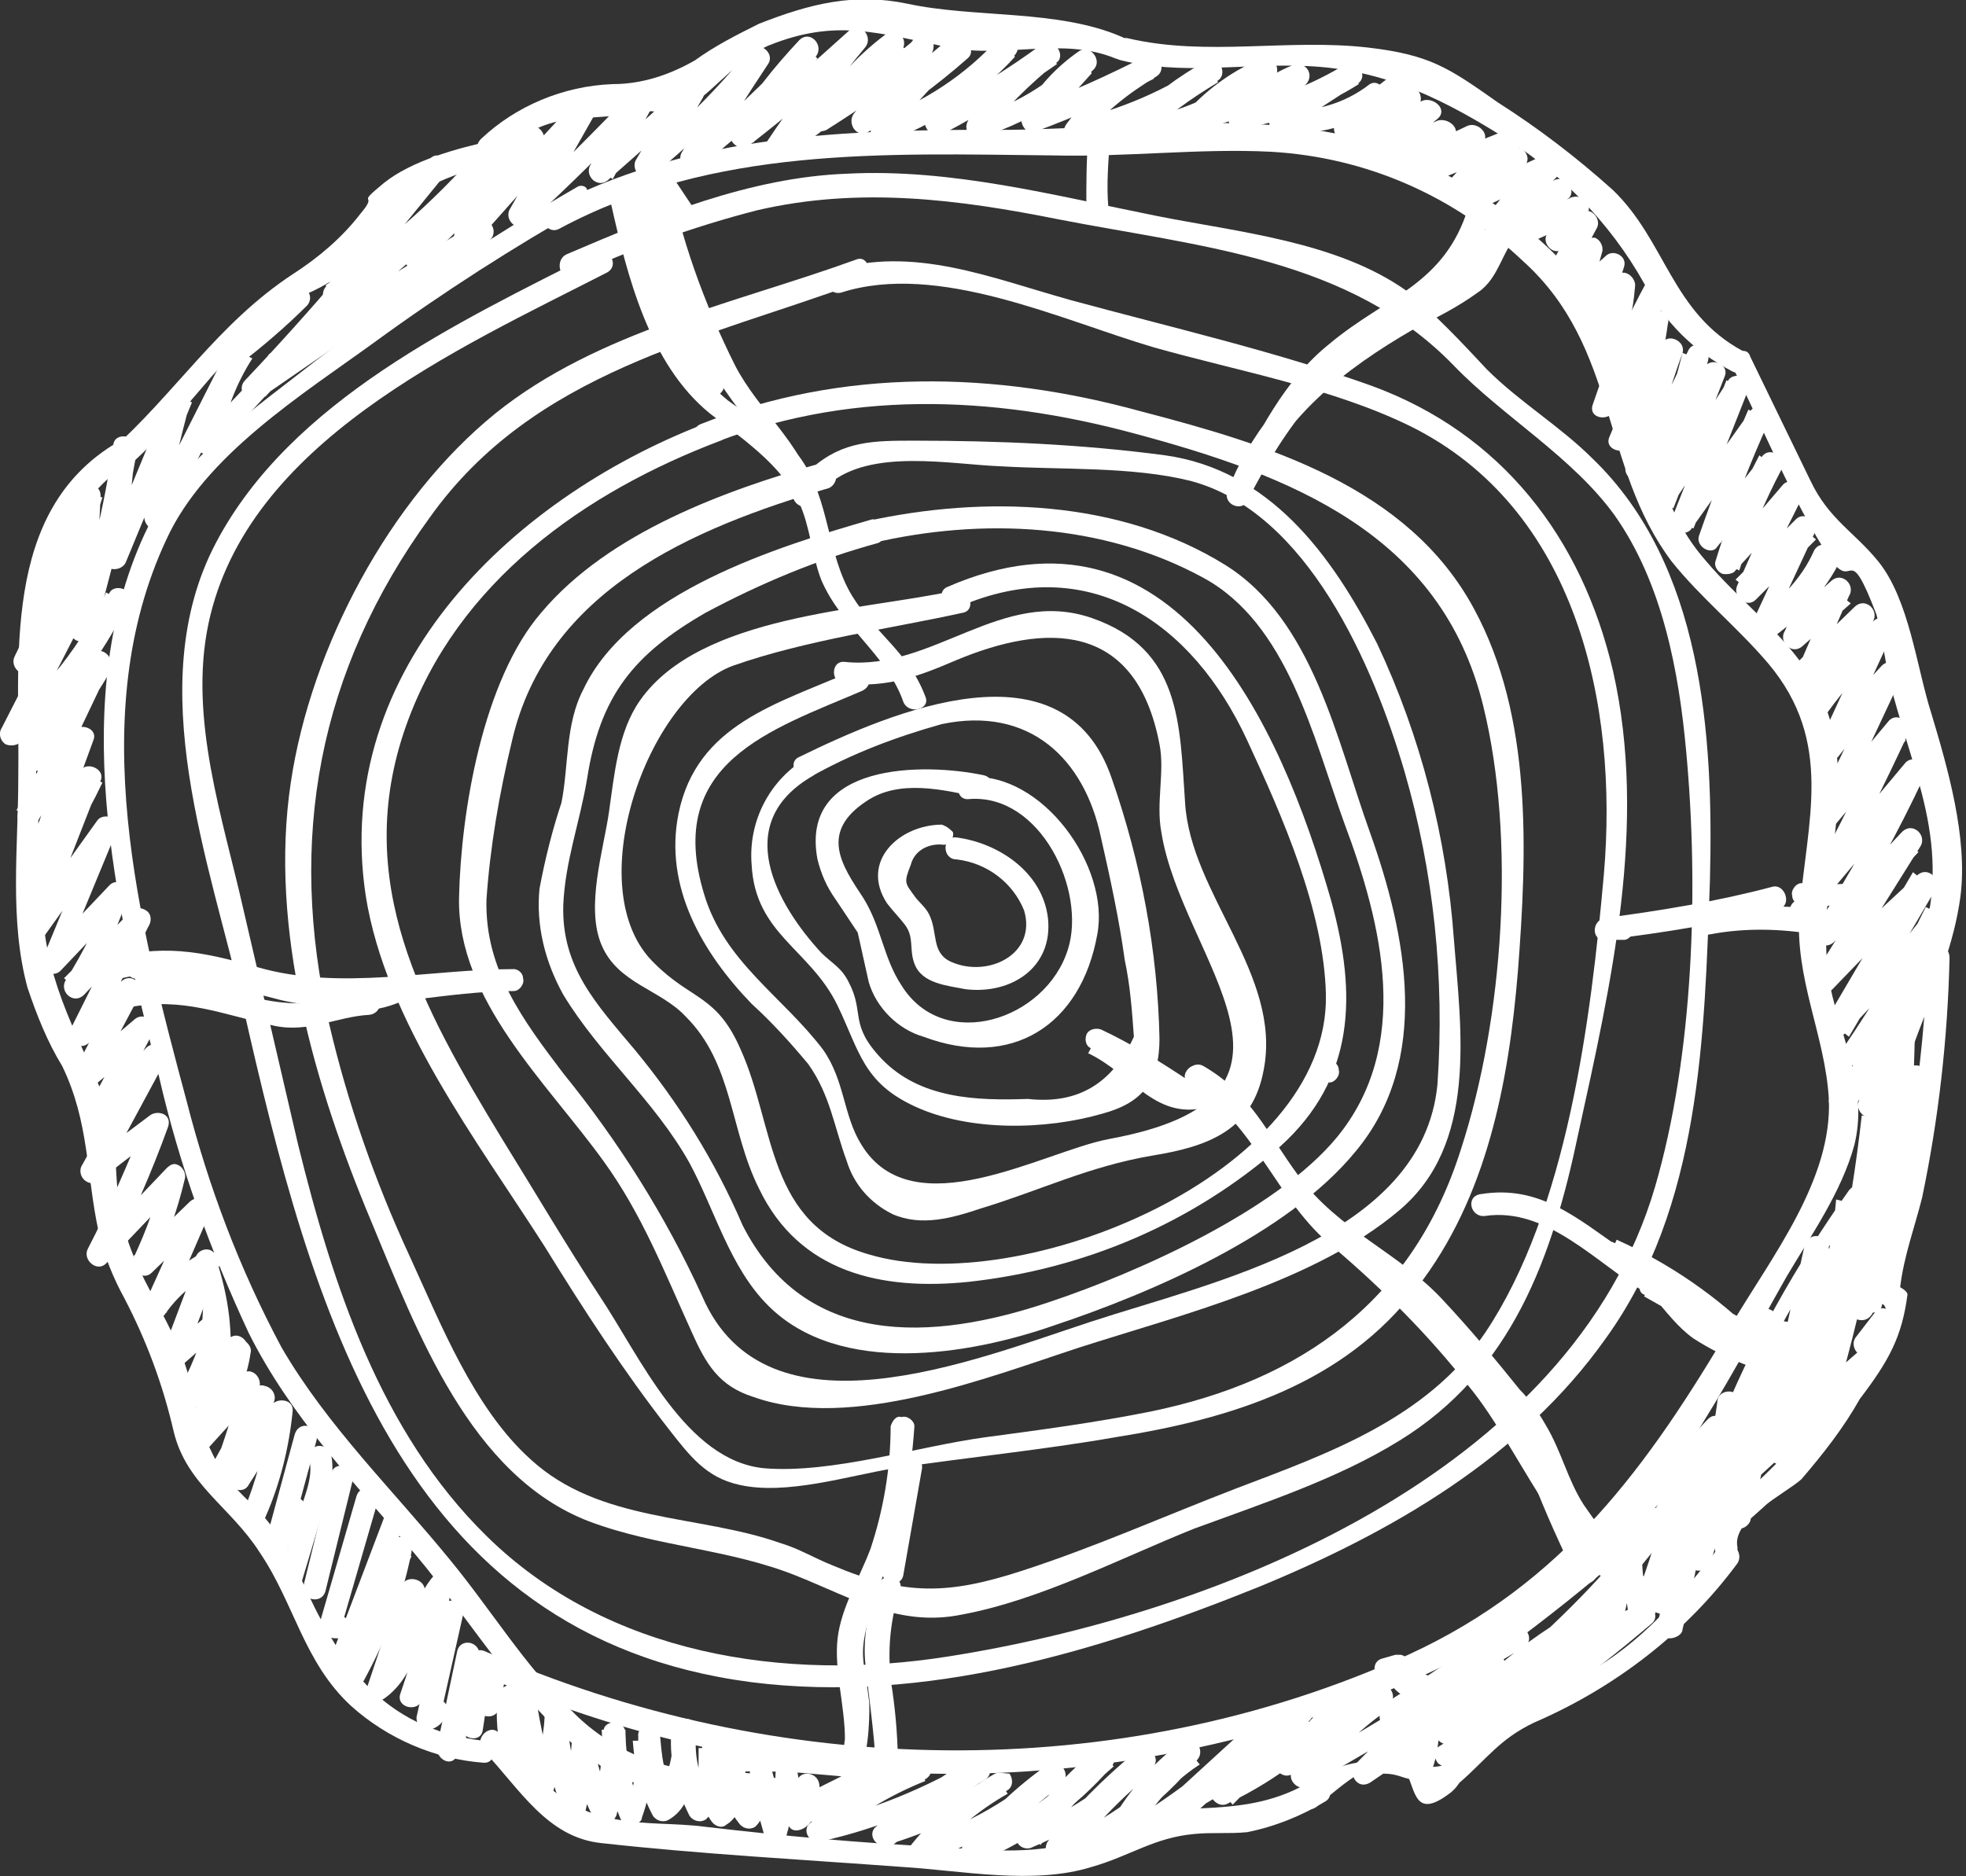 <?xml version="1.0" encoding="utf-8"?>
<!-- Generator: Adobe Illustrator 24.0.2, SVG Export Plug-In . SVG Version: 6.00 Build 0)  -->
<svg version="1.1" id="Calque_1" xmlns="http://www.w3.org/2000/svg" xmlns:xlink="http://www.w3.org/1999/xlink" x="0px" y="0px"
	 viewBox="0 0 107.5 102.6" style="enable-background:new 0 0 107.5 102.6;" xml:space="preserve">
<rect x="0" y="0" width="107.5" height="102.6" fill="#333333" stroke="none"/>
<style type="text/css">
	.st0{fill:#FFFFFF;}
</style>
<title>PICTOS-illu</title>
<g id="Calque_2_1_">
	<path class="st0" d="M31.6,10.2c-5,2.9-9.7,6-14.3,9.5C14,22.3,10,25,8.1,28.8C3.6,38,6.3,49.6,8.7,58.9c1.1,4.8,2.8,9.5,4.9,14
		c2.3,4.6,5.8,8.2,9.1,12.1c3.2,3.8,5.8,8.4,9.9,11.4c3.5,2.6,6.6,0.8,10.3,2.3c0.7,0.3,1.1-0.9,0.3-1.2c-1.3-0.5-2.6-0.6-4-0.6
		c-3,0-5.9-1.2-8-3.4c-2.5-2.4-4.3-5.4-6.6-8.2c-3.1-3.8-6.7-7.3-9.2-11.6c-2.3-4.3-4-8.8-5.2-13.5c-2.6-9.7-5.6-21.1-1.1-30.7
		c2.1-4.6,7.4-7.9,11.4-10.8c3.7-2.7,7.6-5.2,11.5-7.4c0.3-0.2,0.3-0.6,0.1-0.9C32.1,10.2,31.8,10.1,31.6,10.2z"/>
	<path class="st0" d="M30.6,12.5c8.4-4.5,17.7-4.1,27-4c4,0.1,8-0.4,11.9-0.2c5.2,0.3,10,2.4,13.8,6c5.2,4.7,4.2,11.2,8.1,16.4
		c1.6,2,3.6,3.6,5.3,5.6c3.6,4.3,2.1,8.6,1.7,13.5c-0.3,3.7,1.4,6.8,1.6,10.3c0.2,4.4-3.1,8.6-5.3,12.3c-4.6,7.8-9.2,14.2-17.7,18.1
		c-15.9,7.2-34.6,6.8-50.5-0.2c-0.7-0.3-1.4,0.8-0.6,1.1c12.7,5.7,26.8,7.1,40.4,4c6.6-1.5,13.7-4,19-8.3c5.6-4.4,9-11.3,12.4-17.3
		c1.3-2.2,3-4.6,3.7-7.2c0.7-2.9-0.5-5.3-1.2-8.1c-1.5-6.3,2.5-12.4-1.6-18.1c-1.5-2.1-3.6-3.7-5.3-5.7c-3-3.4-2.9-7.4-4.5-11.4
		c-2-4.8-7-8.6-11.6-10.7c-6.9-3.1-15.9-1.4-23.3-1.5C45.5,7.1,37.4,7.5,30,11.4C29.3,11.8,29.9,12.9,30.6,12.5L30.6,12.5z"/>
	<path class="st0" d="M6.4,24.2C0,28,1.1,36.1,1,42.5c0,3.8-0.5,7.8,0.5,11.5c0.5,1.5,1.1,3,1.9,4.3c1.5,3.1,1.3,5.9,2,9.1
		c0.3,1.3,0.8,2.5,1.4,3.6c1.2,2.3,2.1,4.7,2.7,7.3c0.7,2.9,3.1,4.1,4.7,6.6c1.9,2.8,2.4,6,5,8.4c2,1.8,4.6,2.9,7.2,3.1
		c0.8,0.1,0.8-1.2,0-1.2c-5.6-0.7-7.9-4.3-10-9c-0.6-1.6-1.6-3-2.9-4.2c-2.3-2.2-2.5-4.1-3.2-6.8c-1-3.5-3.3-5.6-3.8-9.5
		c-0.3-2.1,0-3.9-0.9-5.9C4,56.1,2.4,53.4,2.3,49.2c-0.2-6.9-2-19.8,4.8-23.9c0.3-0.2,0.3-0.6,0.1-0.9C7,24.2,6.7,24.1,6.4,24.2z"/>
	<path class="st0" d="M6.9,25.6c3.6-3.1,5.6-7.1,9.8-9.5c1.2-0.5,2.2-1.2,3.1-2.1c1.2-1.4,1-2.3,3-3.5c1.4-0.7,2.9-1.3,4.4-1.6
		c0.3-0.1,0.5-0.5,0.4-0.8c-0.1-0.3-0.4-0.4-0.7-0.4C25,8.1,22.5,8.8,21,10c-1.7,1.4-0.2,0.4-1.3,1.7c-1,1.3-2.3,2.4-3.7,3.3
		c-4.1,2.7-6.4,6.5-10,9.7C5.4,25.3,6.3,26.1,6.9,25.6L6.9,25.6z"/>
	<path class="st0" d="M27.1,8.6c3.1-2.8,4.3-1.8,8.3-2.5C35.9,6,36.5,6.4,37,6.2C38.8,5.4,40,3.4,42,2.5c3.7-1.5,6-0.7,9.9,0.1
		c3.1,0.6,6.2-0.6,9.1,0.6c0.8,0.3,1.1-0.9,0.3-1.2c-3.5-1.5-8-1-11.7-1.8c-2.9-0.6-5.3,0-8.1,1.1c-1.2,0.6-2.4,1.2-3.5,2
		c-1.4,0.8-2.9,1.3-4.5,1.3c-2.7,0.1-5.3,1.2-7.2,3C25.7,8.2,26.5,9.1,27.1,8.6L27.1,8.6z"/>
	<path class="st0" d="M61.3,3.3c3.3,0.8,6.4,0.2,9.8,0.3c4.2,0.1,7.4,1.6,10.8,3.7c3.3,2,6.1,4.8,8,8.2c1.1,2.1,2.7,3.7,4.8,4.8
		c0.7,0.4,1.3-0.7,0.6-1.1c-3.9-2.1-4.2-6-7.1-8.8c-2-1.8-4.1-3.4-6.3-4.8c-2.7-1.9-3.7-2.6-7.1-3C70.4,2.1,66,3.1,61.7,2.1
		C60.9,1.9,60.5,3.1,61.3,3.3L61.3,3.3z"/>
	<path class="st0" d="M94.8,20.2c1.7,3.4,3.2,7.2,5.3,10.4c1.3,1.8,0.9-1.2,2.5,3c0.1,0.3,0.6,2.9,0.6,3.2c1.4,5.7,3.6,9.3,1.8,15.1
		c-1.3,4.2-3,7.7-2.9,12.2c0,0.3,0.4,0.6,0.7,0.5c0.3,0,0.5-0.3,0.5-0.5c-0.2-5.7,3.2-9.8,3.9-15.1c0.4-3.2-0.7-7-1.6-10
		c-0.8-2.5-1.2-6.2-2.9-8.3c-1.3-1.6-2.7-2.3-3.7-4.4l-3.3-6.8C95.5,18.8,94.4,19.4,94.8,20.2L94.8,20.2z"/>
	<path class="st0" d="M105.4,52.3c-0.2,6.2-1.2,12.3-2.9,18.2c-0.1,0.3,0.1,0.7,0.4,0.8c1.2,0.5-3,5.6-3.3,6.1l-2,2.6
		c-1,0.8-2,1.5-3.1,2.1c-1,1.2-1,1.3-0.7,2.8c0.1,0.8,1.3,0.4,1.2-0.3c-0.3-1.5,2.6-2.9,3.5-3.7c1.2-1.4,2.3-2.8,3.2-4.4
		c1.6-2.1,2.3-3.4,2.6-5.7c0-0.2-0.4-0.4-0.4-0.4c0.2-1.7,0.8-3.3,1.2-4.9c0.9-4.3,1.4-8.7,1.5-13.1
		C106.6,51.5,105.4,51.5,105.4,52.3L105.4,52.3z"/>
	<path class="st0" d="M94,84.6c-2.4,3.1-4.7,5.8-8.4,7.5c-2,0.8-3.9,1.8-5.6,3c-1.9,1.4,0.7,1.5-3.3,1.6c-0.4,0-0.9-0.4-1.3-0.4
		c-1.6,0-3.1,0.5-4.3,1.6c-0.6,0.5,0.3,1.4,0.9,0.9c7.1-6.3,3.7,1.8,7.1-0.6c0.3-0.2,0.5-0.4,0.7-0.7c1.5-1.3,2.2-2.4,4.1-3.3
		c4.4-1.9,8.3-4.9,11.1-8.7C95.4,84.9,94.6,84,94,84.6L94,84.6z"/>
	<path class="st0" d="M71.7,97.4c-3.6,2.2-7.1,1-10.8,2.1c-0.5,0.2-0.8,0.8-1.3,1c-2.8,1-5.5,0.7-8.3,0.5c-4.3-0.2-8.5-0.6-12.8-1.1
		c-1.5-0.2-3.3-0.1-4.8-0.4c-3.1-0.5-4.4-2.5-6.4-4.7c-0.5-0.6-1.4,0.3-0.9,0.9c2,2.1,3.5,4.8,6.5,5.1c5.4,0.6,11,0.9,16.4,1.3
		c3.3,0.2,7.2,1,10.4,0c2.1-0.6,3.4-1.6,5.6-1.8c1-0.1,1.9,0,2.9-0.1c1.5-0.3,3-0.9,4.3-1.7c0.3-0.2,0.3-0.6,0.1-0.9
		C72.2,97.4,71.9,97.3,71.7,97.4L71.7,97.4z"/>
	<path class="st0" d="M51.5,45.1c-2.3,0-4.5,2-3,4.3c0.3,0.4,0.7,0.8,1,1.2c0.5,0.7,0.2,1.3,0.5,2.1c0.4,1.1,1.8,1.2,2.8,1.4
		c2.5,0.3,4.8-1.2,4.5-3.9c-0.3-2.5-2.7-4.1-5-4.4c-0.8-0.1-0.8,1.2,0,1.2c1.7,0.2,3.1,1.3,3.7,2.8c0.7,2.4-2,3.7-4,2.8
		c-1.1-0.5-0.7-1.6-1.2-2.6c-0.2-0.4-0.6-0.7-0.8-1c-0.5-0.7-0.6-0.7-0.2-1.7c0.2-0.8,1-1.2,1.8-1.1c0.3,0,0.6-0.4,0.5-0.7
		C52,45.4,51.8,45.2,51.5,45.1L51.5,45.1z"/>
	<path class="st0" d="M53.8,42.4c-3.3-0.7-10.1-0.7-9.1,4.6c0.2,0.8,0.5,1.5,1,2.2c0.4,0.6,0.8,1.2,1.2,1.8c0.2,0.9,0.4,1.8,0.6,2.7
		c0.4,1.4,1.6,2.6,3,3c4.8,1.8,8.6-0.6,9.5-5.6c0.7-3.7-3-8.9-7-8.6c-0.8,0.1-0.8,1.3,0,1.2c3.9-0.3,6.4,5,5.4,8.2
		c-1.2,3.9-6.8,5.7-9.1,2c-1-1.5-1.1-3.2-2.1-4.8c-1.2-1.8-2.4-3.6,0.2-5.3c1.8-1.2,4.2-0.6,6.1-0.2C54.2,43.8,54.6,42.6,53.8,42.4
		L53.8,42.4z"/>
	<path class="st0" d="M44.2,41.4c-2.1,1.2-3.3,3.5-3.1,5.9c0.2,3.8,3.2,4.6,4.7,7.7c1.2,2.5,1.4,4.2,4.2,5.5c3,1.4,7.2,1.3,10.3,0.4
		c2.2-0.6,3.1-1.8,3.1-4.1c-0.1-4.8-1-9.6-2.6-14.2c-2.6-7.7-12-3.7-17.1-1.2c-0.7,0.3-0.1,1.4,0.6,1.1c2.3-1.3,4.7-2.2,7.2-2.9
		c4.8-1,7.8,1.9,8.7,6.2c0.5,2.2,1,4.5,1.3,6.7c0.3,1.4,0.4,2.8,0.5,4.2c-1.2,2.6-3.1,3.7-5.8,3.4c-2.8,0.1-5.9,0-8-2.2
		c-1.8-1.9-0.9-2.5-1.8-4.2c-0.4-0.8-0.9-1-1.5-1.6c-2.4-2.6-5-7.1-0.4-9.7c0.3-0.2,0.4-0.6,0.2-0.8C44.8,41.3,44.4,41.2,44.2,41.4
		L44.2,41.4z"/>
	<path class="st0" d="M46.6,36.7c-4.1,1.8-8.5,2.9-9.5,7.8c-0.8,4,1.3,7.6,4,10.4c1.1,1,2.1,2.1,3.1,3.3c1.2,1.7,1.4,3.4,2.1,5.3
		c0.4,1.3,1.3,2.3,2.5,2.9c1.6,0.7,3.3,0.2,4.8-0.3c3.3-1,5.9-2.3,9.4-2.9c3.1-0.5,5.5-1.4,6.1-4.7c1-5.2-4-9.6-4.3-14.6
		c-0.3-4.3-0.2-8.4-5.1-10.1s-8.7,2.9-13.5,2.4c-0.8-0.1-0.8,1.2,0,1.2c2.4,0.2,4-0.4,6.1-1.3c4.8-2,9.8-2.2,11.1,4.6
		c0.3,1.5-0.2,3.2,0.1,4.8c1.1,7,9.8,14.5-2.9,16.8c-3.6,0.7-10.7,4.9-13.5,0.3c-1-1.6-0.9-3.5-2.1-5.2c-2.2-2.9-5.4-4.8-6.5-8.5
		c-2.2-7.2,3.7-9,8.6-11.1C48,37.4,47.3,36.4,46.6,36.7L46.6,36.7z"/>
	<path class="st0" d="M52.2,32.3c-5,1.1-13.9,1.3-17.2,6c-1.2,1.7-1.4,4-1.7,6.1s-1.3,5.2-0.4,7.3s3.2,2.4,4.6,3.9
		c2.6,2.6,2.4,6.2,4,9.4c2.2,4.6,6.7,5.6,11.5,5.1c6.3-0.7,12.2-3.2,17-7.4c4.1-3.7,4.2-8.3,2.8-13.4c-2.8-9.8-8.6-22.6-21-17.2
		c-0.7,0.3-0.1,1.4,0.6,1.1c7.1-3.1,12.8,0.8,15.8,7.3c1.9,4.1,4.2,9.3,4.3,13.9c0.2,9.8-16.7,16.7-25,14.2c-5.6-1.6-5.1-7-7-11.2
		c-1.3-3-2.7-2.7-4.7-4.7c-4.2-4-0.4-14.6,4.3-16.3c4-1.4,8.5-2,12.6-2.9C53.4,33.3,53,32.1,52.2,32.3z"/>
	<path class="st0" d="M47.7,28.4c-5.2,1.5-13.3,4-15.8,9.3c-1,1.9-0.8,4.2-1.2,6.2c-0.5,1.5-0.9,3.1-1.2,4.7c-0.2,2,0.3,4,1.3,5.8
		c2,3.3,5,5.8,6.9,9.2c1.4,2.6,2.2,5.7,4.3,7.8c3.9,3.9,11,2.7,15.6,1.1c5.4-1.8,12.8-5,16.5-9.5c4.2-5,2.8-11.9,0.8-17.5
		c-1.8-5-3.1-11.6-7.9-14.6c-5.8-3.6-13.2-3.8-19.6-2.4c-0.8,0.2-0.5,1.4,0.3,1.2c6-1.4,12.6-1.1,18.1,1.9c4.6,2.5,6,8.7,7.7,13.4
		c2.1,5.6,3.7,12.2-0.4,17.2c-3.3,4-10.9,7.4-15.7,9C50.9,73.4,44,73.7,40.6,67c-1.5-3.5-3.5-6.7-5.9-9.6c-2.1-2.5-4-4.5-3.9-7.9
		c0.1-2.4,0.9-4.5,1.3-6.9c0.7-4.5,2.5-6.8,6.5-9.1c3-1.6,6.1-2.9,9.4-3.8c0.3-0.1,0.5-0.5,0.4-0.8C48.3,28.6,48,28.4,47.7,28.4
		L47.7,28.4z"/>
	<path class="st0" d="M45,25.3c-5.3,1.5-11.7,3.8-15.4,8.2c-3.2,3.7-4.4,10.9-4.5,15.6C25,54.7,29.9,59.2,33,63.5
		c2.1,2.9,3.3,6,4.8,9.3c0.8,1.8,1.5,3,3.4,3.6c5.3,1.9,12.9-1.1,17.8-2.7c5.6-1.8,12.9-3.6,17.5-7.5c4.3-3.6,3.4-9.8,3-14.8
		c-0.4-5.6-1.8-11.1-4.2-16.2c-2.5-4.9-5.9-9.5-11.6-10.3c-4.5-0.6-9.1-0.8-13.7-0.8c-2.2,0-3.9,0-5.6,1.5c-0.6,0.5,0.3,1.4,0.9,0.9
		c2.3-2,6.7-1.1,9.4-1c3.3,0.2,7.2,0,10.4,0.8c6.4,1.7,10,10.1,11.7,15.9c1.6,5.5,2.2,11.3,1.8,17.1c-0.8,8.4-12.3,10.8-19,13
		c-6.4,2.1-17.7,6.7-21.2-1.4c-2-4.4-4.6-8.5-7.6-12.2c-2.2-2.9-4.3-5.7-4.2-9.5c0.2-2.9,0.7-5.8,1.4-8.7
		c1.9-8.2,9.8-11.6,17.3-13.8c0.3-0.1,0.5-0.5,0.4-0.8C45.6,25.4,45.3,25.2,45,25.3z"/>
	<path class="st0" d="M39,23c-10.8,4-20.9,13.5-19,26c1.1,6.9,6.1,13.4,9.8,19.2c2.1,3.4,4.3,6.8,6.8,10c1.1,1.4,2,2.6,3.8,3
		c2.6,0.6,6-0.5,8.5-0.9c4-0.6,8.1-1,12.1-1.7c6.3-1,12.5-2.9,16.5-8.2c3.8-4.9,5-11.2,5.5-17.3c0.5-6.5,0.8-13.9-2.4-19.8
		c-3.6-6.7-11.3-9-18.2-10.8c-8-2.2-16.3-2.4-24.1,0.7c-0.7,0.3-0.4,1.5,0.3,1.2c7.6-3.1,15.6-2.8,23.4-0.7
		c8.6,2.3,16.8,5.5,19.1,14.9c1.8,7.3,1.1,17.1-1.2,24.2c-2.6,8.3-8.7,12.7-17,14.4c-3,0.6-6,1-9,1.4c-3.7,0.5-8.4,2-12.1,1.7
		c-4.3-0.4-6.8-6.1-9-9.4c-1.9-2.9-3.6-5.8-5.4-8.7c-4.3-7.1-8.2-14-5.2-22.5C25,31.8,32,26.9,39.4,24.1C40.1,23.9,39.8,22.6,39,23
		L39,23z"/>
	<path class="st0" d="M46.8,14.2c-6.6,2.4-14.1,3.9-19.7,8.4c-5.8,4.7-10.1,12.8-11.2,20.2c-1.2,8,1.3,16.6,4.4,24
		c2.5,6,5.4,13.9,11.9,16.4c3.7,1.4,7.7,1.5,11.4,3c3,1.2,5.6,2.8,9,2.1c4.3-0.8,8.7-3.1,12.7-4.7c3.8-1.4,7.8-2.7,11.2-4.8
		c6.2-3.8,8.4-10.1,9.8-16.8c1.8-8.2,3.8-16.9,1.9-25.3c-1.7-7.3-6.1-13-13.2-15.6c-5.3-1.9-11-3.2-16.5-4.7c-4.3-1.2-8.6-3-13-1.6
		C44.9,15,45.2,16.2,46,16c5.3-1.7,12,1.5,17.1,3c4.6,1.3,9.7,2.2,14,4.3c9.1,4.5,11.4,15.2,10.6,24.5c-0.7,7.9-2,18.4-6.5,25.1
		c-3.2,4.7-8.6,6.6-13.6,8.5c-3.9,1.5-7.7,3.2-11.7,4.5s-6.4,1.4-10.4-0.3c-1-0.4-1.8-0.9-2.8-1.2c-4.5-1.6-9.9-1.1-13.7-4.6
		c-3.1-2.8-4.9-7.4-6.6-11.1C20.5,64.6,19,60.3,18,56c-2.3-10.1-0.6-19.3,5.5-27.7c5.7-8,14.9-9.7,23.6-12.9
		C47.8,15.1,47.5,13.9,46.8,14.2L46.8,14.2z"/>
	<path class="st0" d="M32.6,13.8c-7.5,3.8-16.7,8.1-20.8,15.9s-0.3,17.5,1.5,25.4C17,71.4,21.8,89.5,41.1,92
		c9.5,1.2,19-1.7,27.7-5.2c7.3-3,14.4-7.1,19-13.6c5.2-7.2,5.4-16.5,5.7-25.1c0.2-7.9-0.4-17.2-6.4-23c-1.8-1.8-4-3.1-5.8-4.9
		c-1.4-1.5-2.8-3-4.4-4.3c-3.8-2.7-9.2-3.2-13.7-4.1c-5.5-1.1-11.2-2.6-16.9-2.3C41,9.7,35.9,11.8,31,13.9c-0.7,0.3-0.4,1.5,0.3,1.2
		c3.3-1.5,6.6-2.7,10.1-3.6c5.6-1.3,11-0.6,16.5,0.5c7.7,1.5,15.9,2.1,21.6,8c2.7,2.8,6.5,5,8.8,8.2c2.6,3.7,3.5,8.5,3.9,12.9
		c0.7,7.5,0.4,16.6-1.7,23.8c-4.6,15.7-24,23.4-38.7,25.7c-8.9,1.4-18.6-0.1-25.2-6.6c-5.8-5.7-8.4-13.7-10.3-21.4
		c-1-4.3-2-8.6-3-12.9c-1.1-4.9-3-10.4-1.9-15.6c2.1-9.9,13.6-15,21.8-19.2C33.9,14.5,33.3,13.5,32.6,13.8z"/>
	<path class="st0" d="M33.4,11.1c0.9,4,2.1,8.8,5.4,11.5c1.8,1.4,3.9,2.8,4.9,4.9c0.6,1.3,0.7,2.9,1.2,4.2c1.1,2.6,3.6,4.1,4.5,6.7
		c0.3,0.7,1.5,0.4,1.2-0.3c-0.9-2.4-2.7-3.4-4-5.5c-1.4-2.3-1.2-5.2-2.8-7.5c-1.1-1.5-2.5-2.1-4-3.2c-3.3-2.7-4.5-7.1-5.4-11.1
		C34.4,10,33.2,10.3,33.4,11.1L33.4,11.1z"/>
	<path class="st0" d="M38,11.5l-1.6-2.4c-0.2-0.3-0.6-0.4-0.9-0.2c-0.2,0.1-0.3,0.4-0.3,0.7c0.7,3.3,1.8,6.6,3.3,9.7
		c1.2,2.9,4,5,4.9,8c0.1,0.3,0.5,0.5,0.8,0.4c0.3-0.1,0.5-0.4,0.4-0.7c-0.8-2.8-3.1-4.5-4.4-7c-1.7-3.4-3-7-3.7-10.7l-1.1,0.5
		l1.6,2.3C37.4,12.8,38.4,12.1,38,11.5L38,11.5z"/>
	<path class="st0" d="M34.3,10.8c1.2,3.4,2.6,6.7,4.1,10c0.3,0.7,1.4,0.1,1.1-0.6c-1.5-3.2-2.8-6.4-4-9.7
		C35.3,9.8,34.1,10.1,34.3,10.8L34.3,10.8z"/>
	<path class="st0" d="M34.5,11.1c-0.4,1.7,0.4,3.5,1,5.1c0.8,1.9,1.7,3.6,2.9,5.2c0.5,0.7,1.5,0,1.1-0.6c-0.9-1.2-1.7-2.5-2.3-3.9
		c-0.7-1.5-1.9-3.8-1.5-5.5c0-0.3-0.2-0.6-0.6-0.7C34.9,10.8,34.6,10.9,34.5,11.1z"/>
	<path class="st0" d="M5.9,53.7c3.6-1.1,5.8,0.1,9.1,0.9c0.7,0.2,1.4,0.3,2.1,0.4c3.6,0.2,7.4-0.8,11-0.8c0.3,0,0.6-0.4,0.5-0.7
		c0-0.3-0.3-0.5-0.5-0.5c-4.6,0-9.5,1.2-14-0.1c-3.2-0.9-5.2-1.3-8.5-0.4c-0.3,0.1-0.5,0.5-0.4,0.8C5.3,53.5,5.6,53.7,5.9,53.7
		L5.9,53.7z"/>
	<path class="st0" d="M7,55.1c3-0.6,5.2,0.4,8,1c1.9,0.4,3.4-0.5,5.2-0.6c0.8-0.1,0.8-1.3,0-1.2c-0.8,0.1-1.6,0.3-2.5,0.5
		c-1.7,0.2-3.3,0-4.9-0.6c-2-0.6-4.2-0.7-6.2-0.2C5.9,54.1,6.2,55.3,7,55.1L7,55.1z"/>
	<path class="st0" d="M7.3,53.5c2,0.6,4.1,1,6.2,1.1c0.3,0,0.6-0.4,0.5-0.7c0-0.3-0.3-0.5-0.5-0.5c-2-0.1-4-0.4-5.8-1
		C6.9,52,6.6,53.3,7.3,53.5L7.3,53.5z"/>
	<path class="st0" d="M19.4,55.3c1.1,0,2.2-0.3,3.1-0.8c0.7-0.3,0.1-1.4-0.6-1.1c-0.8,0.4-1.6,0.6-2.5,0.6c-0.3,0-0.6,0.4-0.5,0.7
		C18.8,55,19.1,55.2,19.4,55.3z"/>
	<path class="st0" d="M48.7,78c0,2.3-0.4,4.6-1.1,6.7c-0.6,1.6-1.6,3.2-1.8,4.9s0.4,3.7,0.4,5.5c-0.1,0.7-0.1,1.4,0.2,2
		c0.1,0.2,0.3,0.3,0.5,0.3h0.2c0.3,0,0.6-0.4,0.5-0.7c0-0.3-0.3-0.5-0.5-0.5c0.4,0,0.5-3,0.4-3.3c-0.3-2.6-0.7-2.3,0.5-6
		C49.2,84,49.8,81,50,78c0-0.3-0.4-0.6-0.7-0.5C49,77.4,48.8,77.7,48.7,78L48.7,78z"/>
	<path class="st0" d="M48.4,88.1c0.3,0,0.6-0.4,0.5-0.7c0-0.3-0.3-0.5-0.5-0.5c-0.3,0-0.6,0.4-0.5,0.7
		C47.8,87.9,48.1,88.1,48.4,88.1z"/>
	<path class="st0" d="M48.4,87.7c0.3,0,0.6-0.4,0.5-0.7c0-0.3-0.3-0.5-0.5-0.5c-0.3,0-0.6,0.4-0.5,0.7
		C47.8,87.5,48.1,87.7,48.4,87.7z"/>
	<path class="st0" d="M48,86.7c-0.5,1.3-0.8,2.7-0.7,4.1c0.2,2,0.5,3.9,0.6,5.9c0,0.3,0.4,0.6,0.7,0.5c0.3,0,0.5-0.3,0.5-0.5
		c0-1.4-0.1-2.8-0.3-4.2c-0.3-1.8-0.2-3.7,0.4-5.5C49.5,86.2,48.3,85.9,48,86.7z"/>
	<path class="st0" d="M49.4,86.1l1-5.7c0.2-0.8-1.1-1.1-1.2-0.3l-1,5.7C48.1,86.6,49.3,86.9,49.4,86.1L49.4,86.1z"/>
	<path class="st0" d="M72.7,59.2c0.3,0,0.6-0.4,0.5-0.7c0-0.3-0.3-0.5-0.5-0.5c-0.3,0-0.6,0.4-0.5,0.7C72.2,59,72.4,59.2,72.7,59.2z
		"/>
	<path class="st0" d="M65.5,58.3h-0.2c-0.3,0-0.6,0.4-0.5,0.7c0,0.3,0.3,0.5,0.5,0.5h0.2c0.3,0,0.6-0.4,0.5-0.7
		C66,58.6,65.8,58.4,65.5,58.3z"/>
	<path class="st0" d="M63.8,59.3l-3.7-2.8l-0.6,1.1c2.5,1.2,3.7,3.8,6.7,2.9c0.3-0.1,0.5-0.4,0.4-0.8c0-0.1,0-0.1-0.1-0.1L66,58.5
		l-0.8,0.9c3.4,2,4.6,6.3,7.7,8.8c2.7,2.3,5.2,4.8,7.4,7.6c3,3.6,5.6,11,10.6,12.5c0.3,0.1,0.7-0.1,0.8-0.4s-0.1-0.7-0.4-0.8l0,0
		c-1.6-0.5-3.6-3.2-4.7-4.8c-0.9-1.4-1.2-2.9-2.1-4.4c-0.4-0.7-0.9-1.4-1.4-1.9c-1.2-1.5-2.7-3.3-4.2-4.9c-2.4-2.6-5.7-3.8-7.9-6.8
		c-1.7-2.3-2.6-4.5-5.2-6c-0.5-0.3-1.2,0.3-0.8,0.8c-1.5-1-3.1-2-4.8-2.8c-0.3-0.1-0.7,0-0.8,0.3c-0.1,0.3,0,0.6,0.2,0.7l3.7,2.8
		C63.9,60.8,64.5,59.8,63.8,59.3L63.8,59.3z"/>
	<path class="st0" d="M87.3,84.3c-0.1-0.4-0.2-0.7-0.5-0.9c-0.6-0.6-1.5,0.3-0.9,0.9c0.1,0.1,0.2,0.2,0.2,0.4
		C86.2,85.4,87.4,85.1,87.3,84.3z"/>
	<path class="st0" d="M85.3,81.1c-0.1-0.3-0.3-0.6-0.5-0.8c-0.4-0.4-1.3,0-1,0.6c0.7,1.8,1.5,3.6,2.4,5.4c0.4,0.7,1.4,0.1,1.1-0.6
		c-0.9-1.6-1.7-3.3-2.3-5.1l-1,0.6l0.1,0.2C84.4,82.2,85.6,81.9,85.3,81.1L85.3,81.1z"/>
	<path class="st0" d="M96.9,48.5c-3,0.8-6.1,1.3-9.1,1.7c-0.8,0.1-0.8,1.3,0,1.2h1c0.3,0,0.6-0.4,0.5-0.7c0-0.3-0.3-0.5-0.5-0.5h-1
		v1.2c3.2-0.4,6.4-0.9,9.5-1.7C98,49.5,97.6,48.3,96.9,48.5z"/>
	<path class="st0" d="M93.5,51.1c2.1-0.4,4.2-0.3,6.3,0.1c1.3,0.3,2.4,0.8,3.7,0.4c0.8-0.2,0.4-1.4-0.3-1.2
		c-1.6,0.4-3.7-0.6-5.3-0.8c-1.6-0.1-3.2,0-4.7,0.2C92.4,50.1,92.7,51.3,93.5,51.1z"/>
	<path class="st0" d="M98.8,50.4c0.4-0.2,0.8-0.5,1.1-0.8c0.2-0.3,0.2-0.7,0-0.9c0,0-0.1-0.1-0.1-0.1c-0.4-0.2-0.9-0.3-1.3-0.3
		c-0.3,0-0.6,0.4-0.5,0.7c0,0.3,0.3,0.5,0.5,0.5c1.2,0.1,2.3,0,3.5-0.1c0.8-0.1,0.8-1.4,0-1.2c-1.2,0.2-2.3,0.2-3.5,0.1v1.2
		c0.2,0,0.5,0,0.7,0.1l-0.1-1c-0.2,0.3-0.5,0.5-0.8,0.6C97.4,49.6,98.1,50.7,98.8,50.4L98.8,50.4z"/>
	<path class="st0" d="M81.2,66.5c3.4-0.5,6.1,2.6,8.8,4.2s5.4,2.8,7.8,4.7l0.6-1c-2.7-0.6-5.2-2-7.2-4c-1.1-1.2-1.6-1.9-3.1-2.5
		c-0.7-0.2-1.1,0.8-0.5,1.1c2.8,1.3,5.3,3,7.5,5.2l0.8-1l-5.4-3.4l-0.6,1.1c2.1,1.2,4.2,2.3,6.4,3.1c0.8,0.3,1.1-0.9,0.3-1.2
		c-2.1-0.8-4.2-1.8-6.1-3c-0.3-0.2-0.7-0.1-0.8,0.2s-0.1,0.7,0.2,0.8l5.4,3.3c0.3,0.2,0.7,0.2,0.9-0.1s0.2-0.7-0.1-0.9
		c-2.2-2.2-4.8-4-7.7-5.3l-0.5,1.1c2,0.7,3,3.1,4.7,4.3c1.7,1.1,3.6,1.8,5.6,2.3c0.6,0.2,1.1-0.6,0.6-1c-3.1-2.5-6.8-3.9-10-6.1
		c-2.6-1.8-4.6-3.6-7.8-3.1C80.1,65.4,80.4,66.6,81.2,66.5z"/>
	<path class="st0" d="M81.7,11.3l-0.1-0.1c-0.2-0.2-0.4-0.4-0.7-0.3h-0.2c-0.2,0.1-0.4,0.2-0.4,0.4c-1.3,4.3-4.5,4.9-7.6,7.5
		c-2.5,2-3.9,4.9-5.4,7.8l1.1,0.5c1.6-4.2,5.1-6.9,8.9-9.1c1.2-0.6,2.4-1.2,3.5-2c1.2-0.8,1.3-2.3,2.3-3.3l-0.9-0.9l-1.3,1
		c-0.7,0.4-0.1,1.5,0.6,1.1c0.6-0.3,1.1-0.7,1.5-1.2c0.6-0.6-0.3-1.5-0.9-0.9c-1.3,1.4-1.5,2.8-3.2,4c-1.9,1.2-4,2.1-5.8,3.5
		c-2.7,1.9-4.8,4.5-6,7.6c-0.2,0.7,0.8,1.1,1.1,0.5c2.2-4.3,4.4-7.1,8.6-9.7c1.3-0.7,2.4-1.7,3.3-2.8c0.2-0.3,0.4-0.6,0.6-1l0.3-0.8
		c0.4-0.7,0.2-1.1-0.6-1C81.1,12.6,82.2,12,81.7,11.3L81.7,11.3z"/>
	<path class="st0" d="M59.5,7.6c-0.1,1.2-0.1,2.5-0.1,3.7c0,0.8,1.3,0.8,1.2,0c-0.1-1.2,0-2.5,0.1-3.7C60.8,6.8,59.5,6.8,59.5,7.6z"
		/>
	<path class="st0" d="M23.5,8.7l-5.7,7c-0.4,0.5,0.1,1.4,0.8,1c3.5-2.3,6.6-5.1,9.2-8.3c0.5-0.6-0.4-1.5-0.9-0.9
		c-1.7,2-3.2,4.1-4.8,6.2c-0.4,0.6,0.5,1.3,1,0.8L29.6,8l-0.9-0.9c-1.4,1.7-2.7,3.6-3.8,5.5c-0.3,0.6,0.5,1.3,1,0.8l6.4-7.2l-1-0.8
		l-3.4,6c-0.2,0.3-0.1,0.7,0.2,0.9c0.3,0.2,0.6,0.1,0.8-0.1c2.3-2.1,4.5-4.3,6.7-6.6l-1-0.8l-2.3,4.2c-0.2,0.3-0.1,0.7,0.2,0.9
		c0.3,0.2,0.6,0.1,0.8-0.1c1.7-1.5,3.3-2.9,4.9-4.4l-1-0.8l-2.4,4.1c-0.2,0.3-0.1,0.7,0.2,0.9c0.2,0.1,0.6,0.1,0.8-0.1
		c2.2-1.8,4.2-3.8,6-6l-1-0.8c-1.3,1.8-2.4,3.7-3.5,5.6c-0.2,0.3-0.1,0.7,0.2,0.9c0.3,0.2,0.6,0.1,0.8-0.1c2.3-1.8,4.4-3.8,6.3-6
		c0.5-0.6-0.3-1.5-0.9-0.9C42.3,3.7,41,5.3,40,7.1c-0.3,0.5,0.3,1.2,0.9,0.9c2.2-1.7,4.3-3.5,6.4-5.4l-0.9-0.9c-1.6,2-3.1,4-4.5,6.1
		c-0.2,0.3-0.1,0.7,0.2,0.9c0.2,0.1,0.4,0.1,0.6,0c2.5-1.5,4.8-3.6,6.6-5.9c0.2-0.3,0.2-0.7-0.1-0.9c-0.2-0.2-0.6-0.2-0.8,0
		c-1.6,1.2-2.9,2.7-4,4.3c-0.2,0.3-0.1,0.7,0.2,0.9c0.2,0.1,0.4,0.1,0.6,0c1.9-1.2,3.8-2.5,5.6-4L50,2.1l-3.3,4.1
		c-0.4,0.5,0.1,1.4,0.8,1c1.9-1.2,3.7-2.5,5.4-4c0.6-0.5-0.3-1.4-0.9-0.9c-1.6,1.4-3,2.9-4.3,4.6c-0.3,0.4,0.2,1.1,0.7,0.9
		c2.7-1,5.2-2.6,7.1-4.7l-0.9-1l-3.8,4.2c-0.3,0.2-0.3,0.6,0,0.9c0.2,0.2,0.5,0.3,0.8,0.1c2.1-1.1,4.2-2.4,6.2-3.8l-0.8-1
		c-1.5,1.2-2.8,2.5-4,4c-0.4,0.5,0,1.2,0.6,1c2.4-0.7,4.5-2,6.2-3.7c0.5-0.5-0.2-1.4-0.8-1c-1.3,0.9-2.4,2.1-3.1,3.5
		c-0.2,0.4,0.2,1.1,0.7,0.9c2.2-0.8,4.4-1.8,6.5-2.9l-0.6-1.1c-1.6,0.9-3.1,2.1-4.2,3.6c-0.2,0.3-0.2,0.7,0.1,0.9
		c0.1,0.1,0.3,0.1,0.5,0.1c2.7-0.6,5.3-1.8,7.7-3.4c0.3-0.2,0.3-0.6,0.1-0.9c-0.2-0.2-0.5-0.3-0.7-0.2c-1.6,0.9-3.1,2-4.3,3.3
		c-0.2,0.3-0.2,0.7,0.1,0.9c0.1,0.1,0.3,0.1,0.5,0.1c2.7-0.5,5.2-1.6,7.3-3.3c0.3-0.2,0.3-0.6,0.1-0.9c-0.2-0.2-0.5-0.3-0.7-0.2
		c-1.5,0.6-2.9,1.6-4,2.8c-0.2,0.2-0.2,0.6,0,0.9c0.2,0.2,0.4,0.2,0.6,0.2c2-0.5,4-1.3,5.7-2.4c0.3-0.2,0.4-0.6,0.2-0.9
		c-0.2-0.3-0.6-0.4-0.9-0.2c-1.2,0.5-2.3,1.3-3.1,2.2c-0.3,0.2-0.4,0.6-0.3,0.9s0.6,0.4,0.9,0.3l0,0c2.2-0.4,4.3-1.2,6.2-2.4
		l-0.6-1.1l-4,2.6c-0.3,0.2-0.4,0.6-0.2,0.9c0.1,0.2,0.3,0.3,0.5,0.3c2,0.1,4-0.4,5.6-1.5L74.7,5L74,6.1c-0.3,0.7,0.7,1.4,1.1,0.6
		l0.6-1.2c0.2-0.5-0.3-1.2-0.8-0.9c-1.4,1.1-3.2,1.6-5,1.4l0.3,1.2l4-2.6c0.7-0.4,0-1.5-0.6-1.1c-1.8,1.1-3.8,1.9-5.9,2.3l0.6,1
		c0.7-1,1.7-1.7,2.9-2.1l-0.6-1.1C68.7,4.8,66.9,5.5,65,6l0.7,1.2c1-1.2,2.3-2.1,3.8-2.6l-0.6-1.1c-2,1.6-4.4,2.7-7,3.1l0.6,1
		c1.2-1.2,2.6-2.2,4.1-3.1l-0.6-1.1c-2.2,1.5-4.7,2.6-7.4,3.2l0.6,1c1.1-1.4,2.5-2.5,4-3.4c0.7-0.4,0.1-1.5-0.6-1.1
		c-2,1-4.1,2-6.2,2.7L57,7l2.7-3l-0.8-1c-1.5,1.6-3.5,2.8-5.7,3.4l0.6,1c1.2-1.5,2.5-2.8,4-4C58.3,3,57.6,2,57,2.4
		c-1.9,1.4-4,2.7-6.2,3.8l0.8,1L55.5,3c0.5-0.6-0.3-1.5-0.9-0.9c-1.8,2-4.1,3.5-6.6,4.4l0.7,0.9c1.2-1.6,2.6-3.1,4.1-4.4l-0.9-0.9
		c-1.6,1.4-3.3,2.7-5.1,3.8l0.8,1L50.9,3c0.2-0.3,0.2-0.7,0-0.9c-0.2-0.2-0.6-0.2-0.8,0c-1.7,1.4-3.4,2.7-5.3,3.8l0.9,0.9
		c1-1.6,2.3-2.9,3.8-4.1l-0.9-0.9c-1.7,2.3-3.9,4.2-6.3,5.7L43,8.4c1.3-2,2.8-4,4.3-5.8C47.8,2,47,1.1,46.4,1.7
		c-2,1.8-4,3.6-6.1,5.2l0.9,0.9c1-1.7,2.2-3.2,3.5-4.6l-0.9-0.9c-1.9,2.2-4.1,4.2-6.3,6l1,0.8c1.1-1.9,2.3-3.8,3.5-5.6
		c0.4-0.6-0.5-1.3-1-0.8c-1.8,2.2-3.8,4.2-6,6l1,0.8l2.4-4.1c0.2-0.3,0.1-0.7-0.2-0.9c-0.3-0.2-0.6-0.1-0.8,0.1
		c-1.6,1.5-3.3,3-4.9,4.4l1,0.8l2.3-4.2c0.3-0.6-0.5-1.3-1-0.8c-2.2,2.3-4.4,4.5-6.7,6.7l1,0.8l3.4-6c0.3-0.6-0.5-1.3-1-0.8L25,12.5
		l1,0.8c1.1-1.8,2.2-3.6,3.6-5.3c0.5-0.6-0.3-1.5-0.9-0.9l-6.5,6.5l1,0.8c1.4-2.1,3-4,4.5-6l-0.9-0.9c-2.6,3.1-5.6,5.8-9,8.1l0.8,1
		l5.7-7C24.9,9,24,8.1,23.5,8.7L23.5,8.7z"/>
	<path class="st0" d="M76.4,3.9c-1.1,0.8-2.2,1.7-3.3,2.7c-0.4,0.4,0,1.3,0.6,1l3.5-1.5L76.8,5c-1.2,0.6-2.2,1.3-3.1,2.2
		c-0.2,0.3-0.2,0.7,0.1,0.9c0.1,0.1,0.3,0.1,0.5,0.1c1.4-0.4,2.8-0.9,4.1-1.5l-0.8-1l-2.7,2.4c-0.5,0.4,0,1.2,0.6,1
		c1.3-0.4,2.5-0.8,3.7-1.4l-0.8-1l-1.8,1.5c-0.5,0.4,0,1.2,0.6,1C78.6,9,79.7,8.5,80.9,8l-0.8-1l-2,1.8c-0.4,0.4,0,1.3,0.6,1l4-1.6
		l-0.6-1c-1,0.8-1.9,1.6-2.7,2.5c-0.3,0.2-0.3,0.6,0,0.9c0.2,0.2,0.5,0.3,0.8,0.1l3.1-1.6l-0.8-1c-0.6,0.7-1.2,1.4-1.9,2.1
		c-0.6,0.5,0.1,1.3,0.8,1l3.9-1.8l-0.8-1c-1.1,1-2.2,2.1-3.1,3.3c-0.4,0.5,0.1,1.4,0.8,1c1.1-0.7,2.2-1.3,3.4-1.8l-0.8-1L83,12.2
		c-0.3,0.2-0.3,0.6,0,0.9c0.2,0.2,0.5,0.3,0.8,0.1c0.9-0.4,1.8-0.8,2.7-1.3l-0.8-0.8l-1.1,1.7c-0.3,0.4,0.2,1.1,0.7,0.9
		c0.7-0.2,1.3-0.5,1.8-0.9l-0.9-0.9l-1.4,2.6c-0.3,0.5,0.3,1.2,0.8,0.9l1.7-1.1l-0.9-0.7l-0.7,2.5c-0.1,0.3,0.2,0.7,0.5,0.7
		c0.2,0,0.3,0,0.5-0.1l1.9-1.7l-1-0.6l-0.9,2.7c-0.1,0.3,0.2,0.7,0.5,0.7c0.2,0,0.3,0,0.5-0.1l1.5-1.7l-1-0.6
		c-0.2,1.3-0.5,2.6-0.8,3.8c-0.1,0.3,0.2,0.7,0.5,0.7c0.3,0.1,0.6-0.1,0.7-0.4c0.4-1.3,0.7-2.5,0.8-3.8c0.1-0.5-0.6-1.1-1-0.6
		l-1.5,1.7l1,0.6l0.9-2.8c0.2-0.6-0.6-1-1-0.6l-1.9,1.7l1,0.6l0.7-2.5c0.1-0.3-0.1-0.7-0.4-0.8c-0.2,0-0.3,0-0.5,0.1l-1.7,1.1
		l0.9,0.9l1.4-2.6c0.3-0.5-0.3-1.2-0.8-0.9L85,12.5l0.7,0.9l1.1-1.7c0.3-0.6-0.3-1.1-0.9-0.9c-0.9,0.5-1.8,0.9-2.7,1.3l0.8,1
		l1.7-2.2c0.3-0.2,0.3-0.6,0-0.9c-0.2-0.2-0.5-0.3-0.8-0.1c-1.2,0.5-2.3,1.1-3.4,1.8l0.8,1c1-1.2,2-2.2,3.1-3.3
		c0.6-0.5-0.2-1.3-0.8-1l-3.9,1.8l0.8,1c0.7-0.7,1.3-1.3,1.8-2.1c0.3-0.2,0.3-0.6,0-0.9C83.2,8,82.8,8,82.6,8.1l-3.1,1.6l0.8,1
		C81.1,9.8,82,8.9,83,8.1c0.5-0.4,0-1.3-0.6-1l-4,1.6l0.6,1l2-1.8c0.6-0.5-0.2-1.3-0.8-1c-1,0.5-2.1,0.9-3.2,1.2l0.6,1l1.8-1.5
		c0.6-0.5-0.2-1.2-0.8-1c-1.1,0.5-2.2,0.9-3.4,1.2l0.6,1l2.8-2.3c0.6-0.5-0.2-1.2-0.8-1c-1.2,0.6-2.5,1-3.8,1.4l0.6,1
		c0.8-0.8,1.8-1.5,2.8-2c0.6-0.3,0.2-1.4-0.5-1.1l-3.5,1.5l0.6,1c0.9-0.9,1.9-1.7,3-2.5C77.7,4.5,77,3.4,76.4,3.9L76.4,3.9z"/>
	<path class="st0" d="M90.1,15.3c-1.2,2.2-2.2,4.4-3,6.8c-0.3,0.8,0.9,1,1.2,0.3c0.7-1.6,1.5-3.1,2.6-4.5l-1.1-0.5
		c-0.3,2.2-0.9,4.4-1.8,6.5c-0.3,0.7,0.8,1,1.1,0.5c1.1-1.5,2-3.2,2.7-4.9l-1.1-0.5c-0.8,2.1-1.3,4.3-1.8,6.5
		c-0.1,0.3,0.1,0.7,0.5,0.7c0.3,0.1,0.5-0.1,0.7-0.3c1.2-2,2.2-4,3.2-6.1L92,19.3c-0.6,2.4-1.4,4.8-2.4,7c-0.3,0.7,0.7,1.3,1.1,0.6
		l3.5-6.3L93,20.1l-2.8,7.2c-0.3,0.7,0.8,1,1.1,0.5l4.3-6.5l-1.2-0.5l-3,7.6c-0.3,0.7,0.8,1,1.1,0.5l4.2-5.9l-1.1-0.6
		c-1,2.3-1.9,4.6-2.7,6.9c-0.2,0.6,0.7,1.1,1,0.6l3.3-4.2l-1-0.8c-1,1.9-1.8,3.8-2.4,5.8c-0.1,0.3,0.2,0.7,0.5,0.7
		c0.2,0,0.3,0,0.5-0.1l3.6-3.9l-1-0.8L95,32c-0.3,0.6,0.5,1.3,1,0.8l3.3-3.3l-1-0.8l-2.6,5.6c-0.2,0.5,0.3,1.2,0.9,0.8
		c1.6-1.1,3-2.5,3.9-4.2l-1.1-0.6l-1.8,4.2c-0.2,0.3-0.1,0.7,0.2,0.9c0.3,0.2,0.6,0.1,0.8-0.1l2.6-2.3l-1-0.8l-2,4.6
		c-0.3,0.6,0.4,1.3,1,0.8l3.3-3.2l-1-0.8l-2.6,4.8c-0.1,0.3,0,0.7,0.3,0.8c0.3,0.1,0.6,0,0.7-0.2c1-1.4,2.2-2.7,3.5-3.9l-1-0.8
		l-2.9,6.3c-0.3,0.6,0.5,1.3,1,0.8c1.1-1.4,2.2-2.7,3.4-3.9l-1-0.8l-3.8,7.9c-0.3,0.6,0.5,1.3,1,0.8l4.1-4.9l-1-0.8
		c-1.3,2.8-2.7,5.7-4.2,8.4c-0.3,0.6,0.5,1.3,1,0.8l5.1-6.1l-1-0.8c-1.4,3-3,5.9-4.8,8.7c-0.2,0.3-0.1,0.7,0.2,0.9
		c0.3,0.2,0.6,0.1,0.8-0.1l4.6-4.9l-1-0.8l-4.7,7.5c-0.2,0.3-0.1,0.7,0.2,0.9c0.3,0.2,0.6,0.1,0.8-0.1l5.4-5.6l-1-0.8l-4.7,8
		c-0.2,0.3-0.1,0.7,0.2,0.9c0.3,0.2,0.6,0.1,0.8-0.1c2-2,3.8-4.1,5.5-6.3l-1.1-0.6c-1.3,2.7-2.8,5.2-4.5,7.7c-0.4,0.6,0.5,1.3,1,0.8
		l3.9-4.2l-1-0.8c-1.4,2.3-2.9,4.6-4.6,6.8c-0.4,0.6,0.5,1.2,1,0.8l3.4-3.3l-1-0.8l-1.8,3.5c-0.2,0.3-0.1,0.7,0.2,0.9
		c0.3,0.2,0.6,0.1,0.8-0.1l-0.4-0.5c-0.6,0.5,0,1.6,0.6,1.1s0.6-0.5,0.6-1.1c0-0.3-0.2-0.5-0.5-0.6c-0.6-0.2-0.8-0.1-1.3,0.3l1,0.8
		l1.8-3.5c0.2-0.3,0.1-0.7-0.2-0.9c-0.2-0.1-0.6-0.1-0.8,0.1l-3.3,3.3l1,0.8c1.6-2.2,3.2-4.4,4.6-6.8c0.4-0.6-0.5-1.3-1-0.8
		l-3.9,4.2l1,0.8c1.7-2.5,3.2-5,4.5-7.7c0.1-0.3,0-0.7-0.3-0.8c-0.3-0.1-0.6,0-0.7,0.2c-1.6,2.1-3.4,4.2-5.3,6.1l1,0.8l4.7-8
		c0.2-0.3,0.1-0.7-0.2-0.9c-0.3-0.2-0.6-0.1-0.8,0.1L99.3,53l1,0.8l4.7-7.5c0.2-0.3,0.1-0.7-0.2-0.9c-0.3-0.2-0.6-0.1-0.8,0.1
		l-4.6,4.9l1,0.8c1.8-2.8,3.4-5.7,4.8-8.7c0.3-0.6-0.5-1.3-1-0.8l-5.1,6.1l1,0.8c1.5-2.8,2.9-5.6,4.2-8.4c0.3-0.6-0.5-1.3-1-0.8
		l-4.1,4.9l1,0.8l3.7-7.9c0.3-0.6-0.5-1.3-1-0.8c-1.2,1.3-2.3,2.5-3.4,3.9l1,0.8l2.9-6.3c0.2-0.3,0.1-0.7-0.2-0.9
		c-0.3-0.2-0.6-0.1-0.8,0.1c-1.4,1.3-2.6,2.6-3.7,4.1l1.1,0.6l2.6-4.7c0.2-0.3,0.1-0.7-0.2-0.9c-0.3-0.2-0.6-0.1-0.8,0.1l-3.3,3.2
		l1,0.8l2-4.6c0.2-0.3,0.1-0.7-0.2-0.9c-0.3-0.2-0.6-0.1-0.8,0.1l-2.6,2.3l1,0.8l1.8-4.2c0.3-0.7-0.7-1.3-1.1-0.6
		c-0.7,1.6-2,2.9-3.5,3.8l0.9,0.9l2.6-5.6c0.3-0.6-0.5-1.3-1-0.8l-3.3,3.3l1,0.8l2.6-5.2c0.3-0.6-0.5-1.3-1-0.8L94,30.6l1.1,0.6
		c0.6-1.9,1.4-3.8,2.3-5.5c0.3-0.6-0.5-1.3-1-0.8l-3.3,4.2l1,0.6c0.8-2.3,1.6-4.4,2.6-6.6c0.1-0.3,0-0.7-0.3-0.8
		c-0.3-0.1-0.6,0-0.7,0.2l-4.2,5.9l1.1,0.5l3-7.6c0.3-0.7-0.8-1-1.1-0.5l-4.2,6.5l1.2,0.5l2.8-7.2c0.3-0.7-0.8-1.1-1.1-0.5l-3.5,6.3
		l1.1,0.6c1.1-2.3,2-4.8,2.6-7.3c0.2-0.7-0.8-1.2-1.1-0.5c-1,2.1-2,4.1-3.2,6.1l1.1,0.5c0.4-2.2,1-4.3,1.8-6.5
		c0.2-0.7-0.9-1.1-1.1-0.5c-0.7,1.7-1.6,3.4-2.7,4.9l1.2,0.5c0.9-2.1,1.5-4.3,1.8-6.5c0.1-0.3-0.1-0.7-0.5-0.7
		c-0.3-0.1-0.5,0.1-0.7,0.3c-1.1,1.5-2,3.1-2.7,4.8l1.2,0.3c0.8-2.2,1.7-4.4,2.9-6.5c0.1-0.3,0-0.7-0.3-0.8
		C90.5,14.9,90.2,15,90.1,15.3L90.1,15.3z"/>
	<path class="st0" d="M88.7,83.4c-0.5,1.5-0.9,3.1-1.1,4.7c-0.1,0.8,1,1.1,1.2,0.3l1.1-5.1l-1.2-0.2c-0.1,1.8,0.1,3.7,0.4,5.5
		c0.1,0.3,0.5,0.5,0.8,0.4c0.1,0,0.3-0.1,0.4-0.3c0.9-2,1.6-4.2,2.1-6.3L91,82.3l-0.2,6.6c-0.1,0.3,0.2,0.7,0.5,0.7s0.7-0.2,0.7-0.5
		c0.8-3.1,1.3-6.3,1.6-9.6h-1.2l-0.2,5.8c0,0.3,0.3,0.6,0.7,0.6c0.3,0,0.5-0.2,0.6-0.4c1-2.9,1.7-5.9,2.1-8.9h-1.2
		c-0.2,2.1-0.2,4.3,0,6.4c0,0.3,0.3,0.6,0.7,0.6c0.3,0,0.5-0.2,0.6-0.4c0.9-3.6,1.6-7.2,2.1-10.9l-1.3-0.2l0.2,7.4
		c0,0.3,0.3,0.6,0.7,0.6c0.3,0,0.5-0.2,0.6-0.4l2.5-11.3l-1.2-0.3l-0.3,8.8c0,0.7,1,0.8,1.2,0.2c1.6-5.3,2.7-10.7,3.3-16.2
		c0.1-0.7-1.1-0.9-1.2-0.2c-0.8,3.6-1.2,7.2-1.2,10.9c0,0.3,0.3,0.6,0.7,0.6c0.3,0,0.5-0.2,0.6-0.4c1.7-4.1,2.9-8.4,3.6-12.8
		l-1.2-0.2c-0.5,4.1-1.4,8.2-2.4,12.1l1.2,0.2c0.6-4.8,1-9.6,1.1-14.4c0-0.7-1.1-0.9-1.2-0.2c-1.2,6.5-3,12.9-5.4,19.1
		c-0.3,0.7,0.8,1.1,1.1,0.5c1.7-3.3,2.7-6.9,3.1-10.7c0-0.7-0.8-0.8-1.2-0.3c-2.9,4.1-5.4,8.5-7.2,13.1c-0.3,0.7,0.8,1,1.1,0.5
		c1.8-2.7,3.9-5.1,6.4-7.2l-1-0.8c-1.9,3.9-4.2,7.5-6.9,10.8c-0.4,0.6,0.5,1.2,1,0.8l8.5-7.8l-1-0.8c-2,3.4-4.6,6.4-7.7,8.9
		c-0.6,0.5,0.3,1.4,0.9,0.9c3.1-2.6,5.8-5.7,7.9-9.2c0.2-0.3,0.1-0.7-0.2-0.9c-0.3-0.2-0.6-0.1-0.8,0.1L93,81.4l1,0.8
		c2.7-3.3,5-6.9,6.9-10.8c0.2-0.3,0.1-0.7-0.2-0.9c-0.3-0.2-0.6-0.1-0.8,0.1c-2.5,2.2-4.7,4.8-6.5,7.6l1.1,0.5
		c1.8-4.5,4.2-8.9,7.1-12.8l-1.2-0.3c-0.3,3.5-1.3,6.9-2.9,10l1.1,0.5c2.4-6.2,4.2-12.6,5.4-19.1l-1.2-0.2
		c-0.1,4.8-0.5,9.6-1.1,14.4c-0.1,0.7,1.1,0.8,1.2,0.2c1.1-4.1,1.9-8.3,2.5-12.5c0.1-0.7-1.1-0.9-1.2-0.2c-0.7,4.4-1.9,8.7-3.6,12.8
		l1.2,0.2c0-3.5,0.4-7.1,1.2-10.5l-1.2-0.2c-0.6,5.4-1.7,10.7-3.3,15.8l1.2,0.2l0.3-8.8c0-0.3-0.3-0.6-0.7-0.6
		c-0.3,0-0.5,0.2-0.6,0.4l-2.5,11.3l1.2,0.2l-0.2-7.3c0-0.7-1.1-0.9-1.2-0.2c-0.5,3.7-1.2,7.3-2.1,10.9l1.2,0.2
		c-0.2-2.1-0.2-4.3,0-6.4c0.1-0.8-1.2-0.8-1.2,0c-0.4,2.9-1.1,5.8-2,8.6l1.2,0.2l0.2-5.8c0-0.8-1.2-0.8-1.2,0
		c-0.2,3.1-0.7,6.2-1.5,9.2L92,89l0.2-6.6c0-0.3-0.4-0.6-0.7-0.5c-0.2,0-0.4,0.2-0.5,0.3c-0.4,2.1-1.1,4.1-1.9,6l1.1,0.2
		c-0.4-1.7-0.5-3.4-0.4-5.2c0-0.3-0.3-0.6-0.6-0.6c-0.3,0-0.5,0.2-0.6,0.5l-1.1,5.2l1.2,0.3c0.2-1.6,0.6-3.2,1.1-4.7
		C90.1,83,88.9,82.7,88.7,83.4L88.7,83.4z"/>
	<path class="st0" d="M3.7,27.3c-0.6,2.1-1.1,4.2-1.4,6.4c-0.1,0.3,0.2,0.7,0.5,0.7c0.3,0.1,0.6-0.1,0.7-0.4l2.1-6.8L4.4,27
		c-0.2,2.5-0.3,5-0.5,7.5c-0.1,0.7,1,0.8,1.2,0.2c1-3.3,1.8-6.7,2.4-10.1l-1.2-0.2l-0.6,6.1c-0.1,0.8,1,0.8,1.2,0.2l3.6-8.7
		l-1.2-0.3c-0.6,2.1-1,4.3-1.4,6.5c-0.1,0.6,0.8,1.2,1.1,0.5l4.6-9.1c0.1-0.3,0-0.7-0.3-0.8c-0.3-0.1-0.6,0-0.7,0.2
		c-0.9,1.5-1.6,3.2-1.9,5c-0.1,0.3,0.1,0.7,0.4,0.8c0.2,0.1,0.4,0,0.6-0.2c2.8-2.8,5.4-5.8,7.9-8.8c0.5-0.6-0.4-1.5-0.9-0.9
		c-1.7,2-3.5,4-5.3,5.9c-0.5,0.5,0.1,1.4,0.8,1l12.5-8.6c0.7-0.5,0-1.5-0.6-1.1l-11.2,7.1l0.8,1l8.5-7.5c0.6-0.5-0.3-1.4-0.9-0.9
		l-8.5,7.5c-0.3,0.2-0.3,0.6,0,0.9c0.2,0.2,0.5,0.3,0.8,0.1l11.2-7.1l-0.6-1.1l-12.5,8.6l0.8,1c1.8-1.9,3.6-3.9,5.3-5.9l-0.9-0.9
		c-2.5,3.1-5.2,6-7.9,8.8l1,0.6c0.3-1.7,0.9-3.3,1.8-4.7L12.5,19l-4.6,9.1L9,28.5c0.3-2.2,0.8-4.3,1.4-6.5c0.2-0.8-0.9-1-1.2-0.3
		l-3.6,8.7l1.2,0.2l0.6-6.1c0.1-0.7-1.1-0.9-1.2-0.2c-0.5,3.4-1.3,6.8-2.4,10L5,34.6c0.2-2.5,0.4-5,0.5-7.5c0-0.7-1-0.8-1.2-0.2
		l-2.1,6.8L3.5,34c0.3-2.2,0.8-4.3,1.4-6.4C5,27.3,4.7,27,4.4,26.9C4.1,26.9,3.8,27,3.7,27.3L3.7,27.3z"/>
	<path class="st0" d="M15.9,15.8c-1.1,1.1-2.3,2.2-3.5,3.1c-0.6,0.5,0,1.6,0.6,1.1c1.3-1,2.6-2.1,3.8-3.3
		C17.3,16.1,16.5,15.3,15.9,15.8z"/>
	<path class="st0" d="M4,30.5c-1.3,1.7-2.3,3.5-3.2,5.4c-0.3,0.6,0.5,1.3,1,0.8c1.4-1.5,2.7-3.1,3.8-4.9l-1.1-0.6l-4.4,8.6
		c-0.2,0.3-0.1,0.7,0.2,0.9c0.2,0.1,0.6,0.1,0.8-0.1c2.5-2.1,4.5-4.7,5.9-7.6c0.1-0.3,0-0.7-0.3-0.8c-0.3-0.1-0.6,0-0.7,0.2
		c-1.8,2.8-3.3,5.8-4.7,8.8c-0.3,0.6,0.5,1.3,1,0.8c1.4-1.7,2.7-3.5,3.8-5.4l-1.1-0.6l-4,8.4c-0.1,0.3,0,0.7,0.3,0.8
		c0.3,0.1,0.6,0,0.7-0.2C3,43.4,4,42,5,40.6l-1.1-0.5l-2.7,7.4c-0.2,0.6,0.7,1.1,1.1,0.6c1.3-1.6,2.4-3.4,3.3-5.3l-1.1-0.5l-3.4,8.7
		c-0.3,0.7,0.8,1,1.1,0.5l4.3-6l-1.1-0.5l-3.1,7.5c-0.3,0.6,0.6,1,1,0.6l3.7-3.9l-1-0.6c-0.6,1.8-1.4,3.4-2.4,5
		c-0.2,0.3-0.1,0.7,0.2,0.9c0.3,0.2,0.6,0.1,0.8-0.1L8,50.8L7,50l-3.1,6.2c-0.2,0.3-0.1,0.7,0.2,0.9c0.3,0.2,0.6,0.1,0.8-0.1
		l2.7-2.5l-1-0.8L4,58.7c-0.2,0.3-0.1,0.7,0.2,0.9c0.3,0.2,0.6,0.1,0.8-0.1l3.3-2.8l-1-0.8l-2.6,4.9c-0.2,0.3-0.1,0.7,0.2,0.9
		c0.3,0.2,0.6,0.1,0.8-0.1L9,58.2l-1-0.8l-3.5,6.3c-0.2,0.3-0.1,0.7,0.2,0.9c0.3,0.2,0.6,0.1,0.8-0.1L9,61.8l-1-0.6
		C7,63.6,6,66,4.8,68.3c-0.3,0.6,0.5,1.3,1,0.8l4.2-4.4l-1.1-0.6c-0.3,1.6-0.9,3.2-1.6,4.7c-0.3,0.6,0.5,1.3,1,0.8l3.1-3l-1-0.8
		L8,71.1c-0.3,0.6,0.5,1.4,1,0.8c0.7-1,1.6-1.8,2.7-2.3l-0.9-0.7l-2,5.3c-0.2,0.6,0.6,1,1,0.6l2.5-2.2l-1-0.6
		c-0.3,1.5-0.9,3-1.7,4.3c-0.2,0.3-0.1,0.7,0.2,0.9c0.3,0.2,0.6,0.1,0.8-0.1l2.9-2.8l-1-0.6c-0.1,1.4-0.6,2.7-1.6,3.6
		c-0.5,0.6,0.6,1.3,1.1,0.6c0.9-1.1,1.5-2.5,1.7-3.9c0.1-0.3-0.2-0.7-0.5-0.7c-0.2,0-0.3,0-0.5,0.1l-3,2.8l1,0.8
		c0.8-1.5,1.4-3,1.8-4.6c0.1-0.3-0.2-0.7-0.5-0.7c-0.2,0-0.3,0-0.5,0.1L9,73.9l1,0.6l2-5.3c0.2-0.5-0.5-1-0.9-0.7
		C9.9,69.1,9,70,8.1,71l1,0.8l2.3-5.3c0.3-0.6-0.4-1.3-1-0.8l-3.1,3l1,0.8c0.8-1.6,1.4-3.3,1.8-5c0.1-0.3-0.1-0.7-0.4-0.8
		c-0.2-0.1-0.4,0-0.6,0.2L5,68.2L6,69c1.2-2.4,2.3-4.9,3.2-7.4c0.2-0.7-0.6-0.9-1-0.6l-3.6,2.7l1,0.7L9,58.1c0.3-0.6-0.5-1.3-1-0.8
		l-3.3,3.4l1,0.8l2.6-4.9c0.2-0.3,0.1-0.7-0.2-0.9c-0.3-0.2-0.6-0.1-0.8,0.1L4,58.6l1,0.8l2.6-4.9c0.2-0.3,0.1-0.7-0.2-0.9
		c-0.3-0.2-0.6-0.1-0.8,0.1L4,56.1l1,0.8l3.1-6.2C8.3,50.4,8.3,50,8,49.8c-0.3-0.2-0.7-0.2-0.9,0.1l-3.6,3.6l1,0.8
		c1-1.7,1.9-3.4,2.5-5.3c0.2-0.6-0.6-1-1-0.6l-3.7,3.9l1,0.6l3.1-7.5c0.3-0.7-0.8-1-1.1-0.5l-4.3,6l1.1,0.5l3.4-8.7
		c0.3-0.7-0.9-1.1-1.1-0.5c-0.8,1.8-1.8,3.5-3.1,5.1l1.1,0.6l2.7-7.4c0.3-0.7-0.8-1-1.1-0.5c-1.1,1.4-2.1,2.8-3.1,4.3l1.1,0.6l4-8.4
		c0.3-0.7-0.7-1.3-1.1-0.6c-1.1,1.8-2.3,3.5-3.6,5.1l1,0.8c1.4-3,2.9-6,4.6-8.8l-1.1-0.6c-1.3,2.8-3.3,5.3-5.7,7.4l1,0.8l4.4-8.6
		c0.1-0.3,0-0.7-0.3-0.8c-0.3-0.1-0.6,0-0.7,0.2c-1,1.6-2.2,3.2-3.6,4.6l1,0.8c0.8-1.9,1.9-3.7,3.2-5.4C5.6,30.5,4.5,29.9,4,30.5
		L4,30.5z"/>
	<path class="st0" d="M10.7,69.1c0.7,1.9,0.9,4,0.6,6l1.2-0.2c-0.2-1.1-0.3-2.3-0.2-3.5l-1.2,0.2c0.6,1.7,0.4,3.6-0.3,5.2
		c-0.3,0.7,0.7,1.4,1.1,0.6l1.7-3.5l-1.1-0.6l-2.3,5.3c-0.3,0.6,0.5,1.3,1,0.8c1-1.1,2-2.2,3-3.3l-1-0.6c-0.4,1.6-0.9,3.2-1.5,4.8
		c-0.3,0.7,0.8,1.1,1.1,0.5l2.2-4l-1.1-0.5l-1.4,4.4c-0.2,0.7,0.8,1.1,1.1,0.5l2.3-3.6l-1.2-0.3c-0.2,1.9-0.7,3.7-1.4,5.4
		c-0.3,0.7,0.9,1.1,1.2,0.3c0.8-1.8,1.3-3.8,1.5-5.8c0.1-0.7-0.9-0.8-1.2-0.3l-2.3,3.6l1.1,0.5l1.4-4.4c0.1-0.3-0.1-0.7-0.5-0.8
		c-0.3-0.1-0.5,0-0.7,0.3l-2.2,4l1.1,0.5c0.6-1.5,1.1-3.1,1.5-4.8c0.1-0.6-0.6-1.1-1-0.6c-1,1.1-2,2.2-3,3.3l1,0.8l2.3-5.3
		c0.3-0.7-0.7-1.4-1.1-0.6l-1.7,3.5l1.1,0.6c0.9-1.9,1.1-4.1,0.5-6.1c-0.1-0.3-0.5-0.5-0.8-0.4c-0.3,0.1-0.4,0.3-0.4,0.6
		c-0.1,1.3,0,2.5,0.2,3.8c0.1,0.8,1.2,0.5,1.2-0.2c0.3-2.2,0-4.3-0.7-6.4C11.7,68,10.5,68.3,10.7,69.1L10.7,69.1z"/>
	<path class="st0" d="M16.1,78.5l-1.6,5.9c-0.1,0.3,0.1,0.7,0.5,0.7c0.3,0.1,0.5-0.1,0.7-0.3c0.5-0.7,0.8-1.4,1-2.2
		c0.1-0.3-0.2-0.7-0.5-0.7c-0.3-0.1-0.6,0.1-0.7,0.4c-0.2,0.7-0.5,1.3-0.9,1.9l1.1,0.5l1.6-5.9c0.1-0.3-0.1-0.7-0.4-0.8
		C16.5,77.9,16.2,78.1,16.1,78.5L16.1,78.5z"/>
	<path class="st0" d="M16.9,79.8c0.3,1-0.4,2.4-0.7,3.4l-0.9,3c-0.1,0.3,0.2,0.7,0.5,0.7c0.3,0.1,0.6-0.1,0.7-0.4l1.2-4
		c0.4-0.9,0.6-2,0.4-3c-0.1-0.3-0.5-0.5-0.8-0.4C17,79.2,16.9,79.5,16.9,79.8L16.9,79.8z"/>
	<path class="st0" d="M18.1,80.6l-1.5,6.1c-0.2,0.8,1,1.1,1.2,0.3l1.5-6.1C19.5,80.2,18.3,79.8,18.1,80.6z"/>
	<path class="st0" d="M19.5,81.8l-2,6.9c-0.1,0.3,0.1,0.7,0.4,0.8c0.2,0.1,0.4,0.1,0.6,0.1c0.8-0.1,0.8-1.3,0-1.2h-0.3l0.4,0.8
		l2-6.9c0.1-0.3-0.1-0.7-0.4-0.8C19.9,81.3,19.6,81.5,19.5,81.8L19.5,81.8z"/>
	<path class="st0" d="M21,83l-3,7.9c-0.3,0.7,0.8,1,1.1,0.5c1.3-2,2.5-4.1,3.4-6.3l-1.1-0.5c-0.5,2.3-1.3,4.6-2.5,6.7
		c-0.1,0.3,0,0.7,0.3,0.8c0.3,0.1,0.6,0,0.7-0.2c1.2-2.2,2.1-4.5,2.6-7c0.1-0.7-0.8-1.2-1.1-0.5c-0.9,2.2-2.1,4.3-3.4,6.3l1.1,0.5
		l3-7.9C22.5,82.5,21.3,82.2,21,83L21,83z"/>
	<path class="st0" d="M21.9,86.8l-1.8,5.4c-0.2,0.5,0.5,1,0.9,0.7c2-1.4,1.9-4.1,3.5-5.8l-1-0.6c-0.4,2.1-0.9,4.1-1.6,6.1
		c-0.3,0.8,1,1.1,1.2,0.3c0.7-2,1.2-4,1.6-6.1c0.1-0.6-0.6-1.1-1-0.6c-1.4,1.6-1.4,4.3-3.2,5.6l0.9,0.7l1.8-5.4
		C23.4,86.4,22.2,86,21.9,86.8L21.9,86.8z"/>
	<path class="st0" d="M24.1,88l-1.3,5.8c-0.1,0.3,0.1,0.7,0.4,0.8c0.1,0,0.2,0,0.3,0c0.4-0.1,0.8-0.4,0.9-0.9
		c0.3-0.8-0.9-1.1-1.2-0.3l0,0l0.8,0.8l1.3-5.8C25.5,87.5,24.3,87.2,24.1,88L24.1,88z"/>
	<path class="st0" d="M25,90.3l-1.1,5.2c-0.1,0.7,0.8,1.2,1.1,0.5l0.4-0.7c0.4-0.7-0.7-1.3-1.1-0.6L24,95.4l1.1,0.5l1.1-5.2
		C26.4,89.8,25.2,89.5,25,90.3z"/>
	<path class="st0" d="M25.7,91l-0.5,3.3c-0.1,0.8,1.1,1.1,1.2,0.3l0.5-3.3C27.1,90.5,25.9,90.2,25.7,91z"/>
	<path class="st0" d="M26.4,91.6l-0.3,1.5c-0.2,0.8,1,1.1,1.2,0.3l0.3-1.5C27.8,91.2,26.6,90.8,26.4,91.6z"/>
	<path class="st0" d="M27.2,92.8c-0.1,1.2,0,2.3,0.3,3.5c0.2,0.7,1.2,0.5,1.2-0.2l0.3-3.7h-1.2c0.2,1.9,0.6,3.8,1.2,5.7
		c0.1,0.3,0.5,0.5,0.8,0.4c0.2-0.1,0.3-0.2,0.4-0.4c0.5-1.4,0.7-2.9,0.8-4.3h-1.2c0,1.8,0.3,3.6,1,5.3c0.2,0.5,1.1,0.7,1.2,0
		c0.3-1.2,0.4-2.5,0.5-3.8h-1.2c0.1,1.5,0.5,2.9,1.2,4.2c0.2,0.3,0.6,0.4,0.9,0.2c0.1-0.1,0.2-0.2,0.3-0.4c0.4-1.4,0.6-3,0.5-4.5
		c0-0.8-1.3-0.8-1.2,0c0,1.6,0.3,3.1,0.9,4.6c0.1,0.3,0.4,0.5,0.8,0.4c0.2-0.1,0.4-0.2,0.4-0.4c0.5-1.4,0.7-2.8,0.7-4.2h-1.2
		c0.1,1.4,0.4,2.8,1.1,4.1c0.2,0.3,0.6,0.4,0.9,0.2c1.5-0.9,1.3-3,1.3-4.7h-1.2c-0.1,1.6,0.3,3.1,1,4.5c0.2,0.3,0.6,0.4,0.9,0.2
		c0.1-0.1,0.2-0.2,0.3-0.4c0.4-1.1,0.6-2.3,0.6-3.5h-1.3c0,1.3-0.1,2.9,0.7,4c0.2,0.3,0.6,0.4,0.8,0.2c1.2-0.7,0.9-2.6,0.8-3.8
		c0-0.3-0.4-0.6-0.7-0.5c-0.3,0-0.5,0.3-0.5,0.5c-0.1,1.3,0.3,2.7,1.1,3.7c0.2,0.3,0.6,0.4,0.9,0.2c0.1-0.1,0.2-0.2,0.3-0.4
		c0.3-0.8,0.4-1.6,0.5-2.5l-1.2,0.2l0.9,3.2c0.1,0.3,0.4,0.5,0.8,0.4c0.2-0.1,0.4-0.2,0.4-0.4c0.3-1.1,0.5-2.2,0.5-3.3l-1.2,0.2
		c0.2,0.9,0.5,1.7,0.8,2.5c0.2,0.5,0.8,0.3,1.1,0c0.5-0.6,0.7-1.4,0.6-2.2c-0.1-0.8-1.3-0.8-1.2,0l-0.4,1.5h1.1
		c-0.3-0.7-0.6-1.5-0.7-2.2c-0.1-0.3-0.5-0.5-0.8-0.4c-0.3,0.1-0.4,0.3-0.4,0.6c0,1-0.1,2-0.5,3h1.2l-0.9-3.3
		c-0.1-0.3-0.5-0.5-0.8-0.4c-0.3,0.1-0.4,0.3-0.4,0.6c0,0.7-0.1,1.5-0.4,2.2l1.1-0.2c-0.8-0.8-1.1-2-0.9-3.1h-1.3c0,0.6,0,1.2,0,1.7
		c0-0.7,0.1-1.5,0.1-2.2c0-0.3-0.4-0.6-0.7-0.5c-0.3,0-0.5,0.3-0.5,0.5c0,1.1-0.2,2.2-0.6,3.2l1.1-0.2c-0.7-1.2-1-2.5-0.8-3.8
		c0-0.8-1.2-0.8-1.2,0c-0.1,1.2-0.5,4.1-0.8,0.4c-0.1-0.8-1.3-0.8-1.2,0c0,1.3-0.2,2.6-0.6,3.9H35c-0.5-1.4-0.8-2.8-0.8-4.3h-1.3
		c0.1,1.4-0.1,2.8-0.5,4.1l1.1-0.2c-0.6-1.1-1-2.3-1-3.6c0-0.3-0.4-0.6-0.7-0.5c-0.3,0-0.5,0.3-0.5,0.5c-0.1,1.2-0.2,2.3-0.5,3.4H32
		c-0.7-1.6-1-3.3-1-5c0-0.3-0.4-0.6-0.7-0.5c-0.3,0-0.5,0.3-0.5,0.5c0,1.4-0.3,2.7-0.7,4h1.2c-0.5-1.7-0.9-3.5-1.1-5.3
		c0-0.3-0.4-0.6-0.7-0.5c-0.3,0-0.5,0.3-0.5,0.5l-0.4,3.7l1.2-0.2c-0.3-1-0.4-2.1-0.3-3.2C28.5,92,27.3,92,27.2,92.8L27.2,92.8z"/>
	<path class="st0" d="M40,96.9c2.5-0.1,5,0.1,7.5,0.4l0.2-1.2l-5.8-0.5v1.2c2.4,0.2,4.7,0.2,7.1,0.2l-0.3-1.2l-5.8,2.9
		c-0.7,0.3-0.2,1.3,0.5,1.1c2.5-0.4,4.9-1.3,7.2-2.5c0.7-0.4,0.1-1.4-0.6-1.1c-2.1,0.9-4,2.1-5.7,3.5c-0.5,0.4,0,1.2,0.6,1
		c3.2-0.7,6.2-2,9-3.6l-0.6-1.1c-1.9,1.2-3.7,2.5-5.4,3.9c-0.5,0.4,0,1.2,0.6,1c2.3-0.7,4.5-1.7,6.6-3c0.3-0.2,0.3-0.6,0.1-0.9
		C55,97,54.6,96.9,54.4,97c-1.7,1-3.2,2.2-4.5,3.8c-0.4,0.4,0,1.2,0.6,1c2.8-0.9,5.4-2.4,7.6-4.3c0.5-0.5-0.2-1.4-0.8-1
		c-1.7,1.2-3.2,2.6-4.5,4.3c-0.3,0.2-0.3,0.6-0.1,0.9s0.6,0.3,0.9,0.1c2.8-1.2,5.2-2.9,7.2-5.2c0.2-0.3,0.2-0.7-0.1-0.9
		c-0.2-0.2-0.6-0.2-0.8,0c-1.6,1.3-3,2.9-4.2,4.5c-0.4,0.6,0.3,1.1,0.8,0.8c2.4-1,4.6-2.5,6.5-4.3c0.6-0.6-0.3-1.4-0.9-0.9
		c-1.8,1.5-3.4,3.1-4.8,4.9c-0.3,0.4,0,1.3,0.6,1c3-1.1,5.6-3,7.6-5.5c0.4-0.5-0.2-1.4-0.8-1c-1.8,1.3-3.2,3-4.2,4.9
		c-0.2,0.3-0.1,0.7,0.3,0.9c0.2,0.1,0.4,0.1,0.6,0c3-1.8,5.7-3.8,8.3-6.2c0.6-0.5-0.3-1.4-0.9-0.9l-4.7,4.3c-0.5,0.5,0.2,1.3,0.8,1
		c2.5-1.3,4.7-3,6.7-5.1c0.6-0.6-0.3-1.5-0.9-0.9l-4.3,4.4c-0.3,0.2-0.3,0.6,0,0.9c0.2,0.2,0.5,0.3,0.8,0.1c2.7-1.3,5-3.1,6.9-5.3
		c0.5-0.6-0.3-1.5-0.9-0.9l-3.3,3.6c-0.3,0.2-0.3,0.6,0,0.9c0.2,0.2,0.5,0.3,0.8,0.1c2-1,3.7-2.3,5.3-3.8c0.5-0.5-0.2-1.4-0.8-1
		c-1.8,1.3-3.3,2.8-4.5,4.6c-0.4,0.5,0.3,1.2,0.8,0.9L82,91.6l-0.6-1.1c-2.7,1.7-5.1,3.7-7.3,6c-0.4,0.5,0.1,1.4,0.8,1l13.4-9.1
		c0.3-0.2,0.3-0.6,0.1-0.9c-0.2-0.2-0.5-0.3-0.7-0.2c-3.2,1.6-6.1,3.8-8.6,6.5c-0.3,0.2-0.3,0.6,0,0.9c0.2,0.2,0.5,0.3,0.8,0.1
		c3.1-1.5,6.1-3.1,8.9-5l-0.8-1c-2.9,2.5-6,4.7-9.3,6.7c-0.3,0.2-0.3,0.6-0.1,0.9c0.2,0.2,0.5,0.3,0.7,0.2c3.9-2.2,7.6-4.9,11-7.8
		c0.6-0.5-0.2-1.3-0.8-1c-3.8,1.8-7.4,3.9-10.8,6.4l0.8,1c5.9-4.8,11.6-9.7,14.9-16.8c0.3-0.6-0.5-1.3-1-0.8
		c-4.8,5.1-10,9.9-15.3,14.4l0.9,0.9l11.6-9.5l-0.9-0.9c-4.2,3.8-8.6,7.3-13.4,10.3c-0.7,0.4-0.1,1.5,0.6,1.1l6.4-3.8
		c0.7-0.4,0.1-1.4-0.6-1.1c-2.6,1.2-4.9,2.7-7.1,4.5c-0.4,0.4,0,1,0.4,1.1c0.8,1.1,0.9,1.5,0.4,1.2c-0.3,0-0.6,0-0.8,0
		c-0.3,0-0.6,0.4-0.5,0.7c0,0.3,0.3,0.5,0.5,0.5c1.1,0,1.1,0.4,2.1,0.3c0.3,0,0.5-0.2,0.6-0.5c0.3-0.8,0.4-1.7,0.4-2.6
		c0-0.3-0.2-0.5-0.5-0.6c-0.7-0.3-1.4-0.4-2.1-0.4l0.4,1.1c2.1-1.7,4.4-3.2,6.9-4.3L82.7,89l-6.4,3.8l0.6,1.1
		c4.8-3.1,9.4-6.6,13.7-10.5c0.6-0.6-0.3-1.4-0.9-0.9L78.1,92c-0.6,0.5,0.3,1.4,0.9,0.9c5.4-4.5,10.5-9.3,15.3-14.3l-1-0.8
		c-3.3,6.9-8.9,11.8-14.7,16.5c-0.5,0.4,0.2,1.4,0.8,1c3.4-2.4,7-4.6,10.8-6.4l-0.8-1c-3.3,2.9-6.9,5.4-10.7,7.6l0.6,1.1
		c3.4-2,6.6-4.3,9.6-6.9c0.5-0.5-0.2-1.4-0.8-1c-2.9,1.9-5.9,3.5-9,5l0.8,1c2.4-2.6,5.2-4.7,8.3-6.3l-0.6-1.1l-13.4,9.1l0.8,1
		c2.1-2.2,4.4-4.2,7-5.8c0.7-0.4,0.1-1.5-0.6-1.1l-10.5,6.3l0.9,0.8c1.1-1.6,2.5-3,4.1-4.1l-0.8-1c-1.5,1.5-3.2,2.7-5,3.6l0.8,1
		l3.3-3.6l-0.9-0.9c-1.9,2.1-4.1,3.9-6.7,5.1l0.8,1l4.3-4.4l-0.9-0.9c-1.9,2-4,3.6-6.4,4.9l0.8,1l4.7-4.3l-0.9-0.9
		c-2.5,2.3-5.1,4.3-8,6l0.8,0.9c0.8-1.8,2.1-3.4,3.8-4.5l-0.8-1c-1.8,2.3-4.3,4.1-7,5.2l0.6,1c1.4-1.8,3-3.5,4.8-4.9L62.2,96
		c-1.8,1.8-3.9,3.2-6.2,4.1l0.9,0.8c1.1-1.6,2.5-3,4-4.3L60,95.8c-2,2.1-4.3,3.8-7,5l0.8,1c1.2-1.6,2.6-3,4.3-4.2l-0.8-1
		c-2,1.8-4.4,3.2-7,4l0.6,1c1.2-1.4,2.6-2.6,4.2-3.5L54.4,97c-2,1.3-4.1,2.3-6.3,3l0.6,1c1.6-1.3,3.4-2.6,5.2-3.7
		c0.3-0.2,0.3-0.6,0.1-0.9c-0.2-0.2-0.5-0.3-0.7-0.2c-2.7,1.6-5.6,2.8-8.7,3.5l0.6,1c1.6-1.4,3.4-2.5,5.4-3.3l-0.6-1.1
		c-2.1,1.2-4.5,2-6.9,2.4l0.5,1.1l5.8-2.9c0.3-0.2,0.4-0.5,0.2-0.8c-0.1-0.2-0.3-0.3-0.5-0.3c-2.4,0-4.7,0-7.1-0.2
		c-0.8-0.1-0.8,1.2,0,1.2l5.8,0.5c0.7,0.1,0.9-1.1,0.2-1.2c-2.6-0.4-5.2-0.5-7.8-0.5c-0.3,0-0.6,0.4-0.5,0.7
		C39.5,96.6,39.7,96.8,40,96.9L40,96.9z"/>
	<path class="st0" d="M77.7,91.6c-0.2,0.1-0.6,0-0.6-0.3c0.1-0.3-0.1-0.7-0.5-0.8c-0.1,0-0.2,0-0.3,0l-0.7,0.2
		c-0.8,0.2-0.4,1.4,0.3,1.2l0.7-0.1L75.9,91c-0.2,0.9,0.4,1.7,1.3,1.9c0.3,0.1,0.5,0,0.8,0C78.8,92.6,78.4,91.4,77.7,91.6z"/>
	<path class="st0" d="M102.5,71.8l-1,1.3c-0.5,0.6,0.4,1.5,0.9,0.9l1-1.3C103.9,72,103,71.1,102.5,71.8L102.5,71.8z"/>
</g>
</svg>
